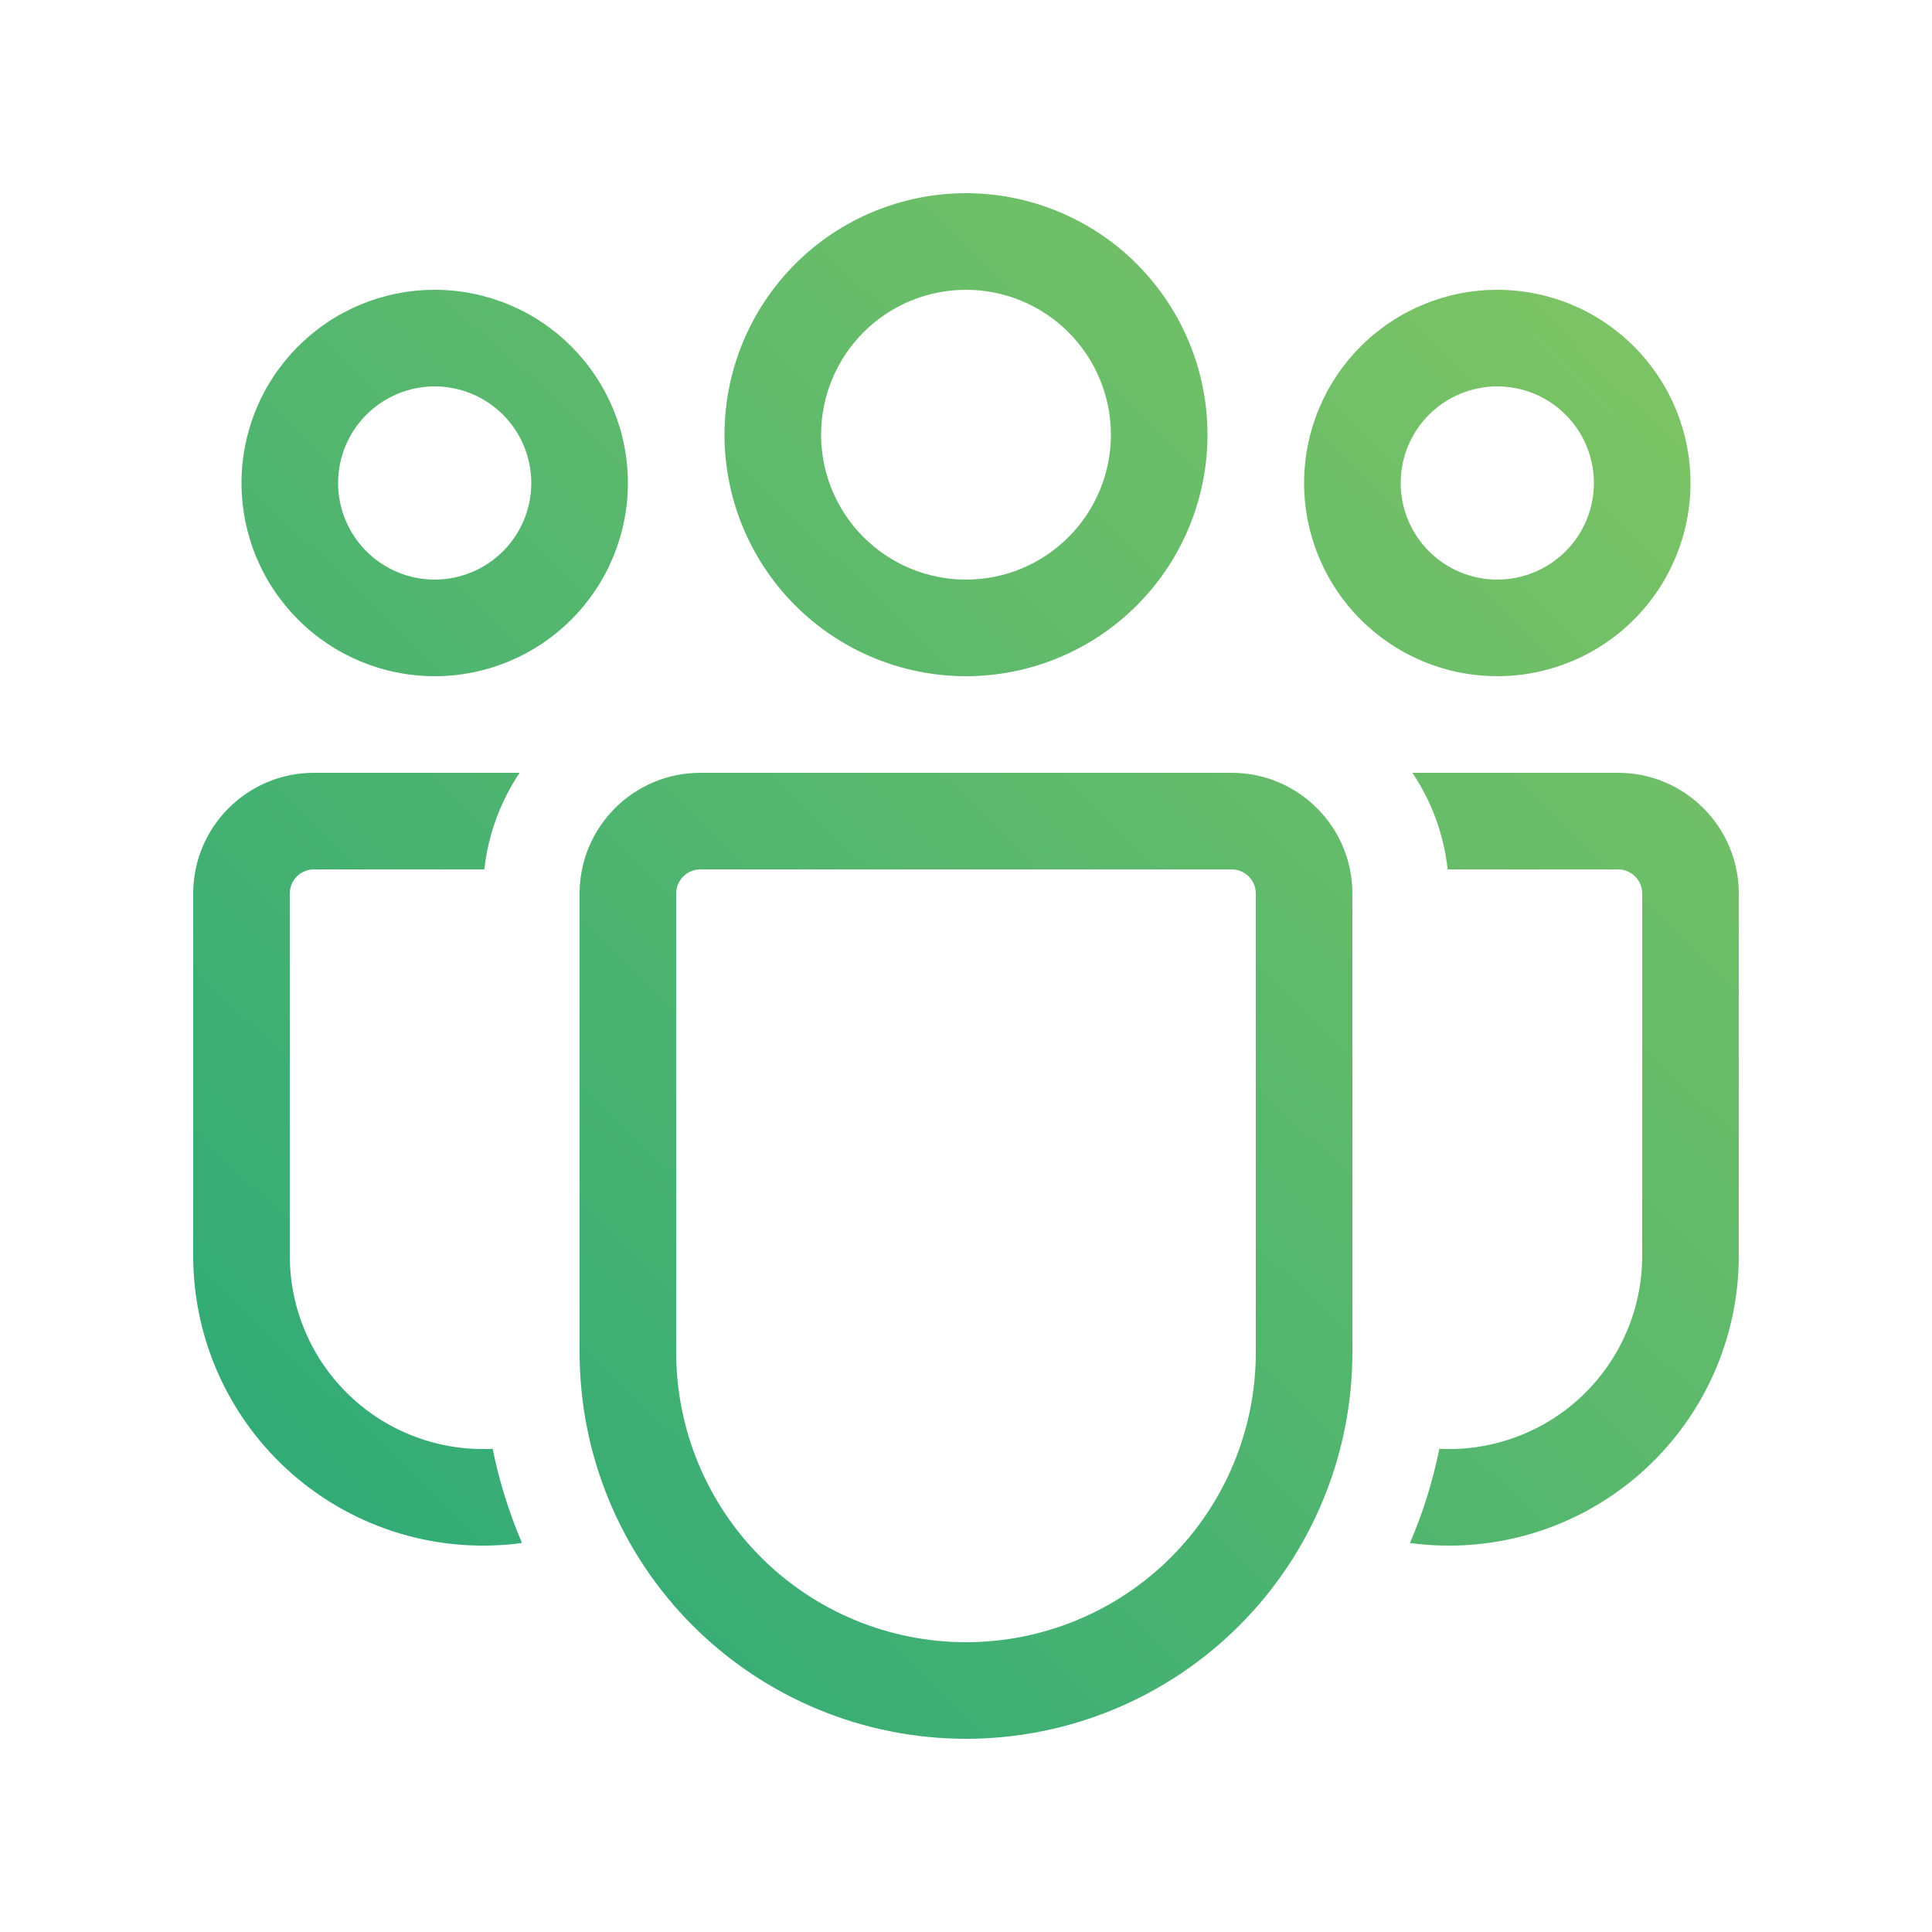 <?xml version="1.0" encoding="UTF-8"?> <svg xmlns="http://www.w3.org/2000/svg" width="40" height="40" viewBox="0 0 40 40" fill="none"> <path d="M20 6C19.204 6 18.441 6.316 17.879 6.879C17.316 7.441 17 8.204 17 9C17 9.796 17.316 10.559 17.879 11.121C18.441 11.684 19.204 12 20 12C20.796 12 21.559 11.684 22.121 11.121C22.684 10.559 23 9.796 23 9C23 8.204 22.684 7.441 22.121 6.879C21.559 6.316 20.796 6 20 6ZM15 9C15 7.674 15.527 6.402 16.465 5.464C17.402 4.527 18.674 4 20 4C21.326 4 22.598 4.527 23.535 5.464C24.473 6.402 25 7.674 25 9C25 10.326 24.473 11.598 23.535 12.536C22.598 13.473 21.326 14 20 14C18.674 14 17.402 13.473 16.465 12.536C15.527 11.598 15 10.326 15 9ZM31 8C30.47 8 29.961 8.211 29.586 8.586C29.211 8.961 29 9.47 29 10C29 10.53 29.211 11.039 29.586 11.414C29.961 11.789 30.47 12 31 12C31.53 12 32.039 11.789 32.414 11.414C32.789 11.039 33 10.53 33 10C33 9.47 32.789 8.961 32.414 8.586C32.039 8.211 31.53 8 31 8ZM27 10C27 8.939 27.421 7.922 28.172 7.172C28.922 6.421 29.939 6 31 6C32.061 6 33.078 6.421 33.828 7.172C34.579 7.922 35 8.939 35 10C35 11.061 34.579 12.078 33.828 12.828C33.078 13.579 32.061 14 31 14C29.939 14 28.922 13.579 28.172 12.828C27.421 12.078 27 11.061 27 10ZM7 10C7 9.47 7.211 8.961 7.586 8.586C7.961 8.211 8.47 8 9 8C9.53 8 10.039 8.211 10.414 8.586C10.789 8.961 11 9.47 11 10C11 10.53 10.789 11.039 10.414 11.414C10.039 11.789 9.53 12 9 12C8.47 12 7.961 11.789 7.586 11.414C7.211 11.039 7 10.53 7 10ZM9 6C7.939 6 6.922 6.421 6.172 7.172C5.421 7.922 5 8.939 5 10C5 11.061 5.421 12.078 6.172 12.828C6.922 13.579 7.939 14 9 14C10.061 14 11.078 13.579 11.828 12.828C12.579 12.078 13 11.061 13 10C13 8.939 12.579 7.922 11.828 7.172C11.078 6.421 10.061 6 9 6ZM10.2 29.996C9.658 30.023 9.117 29.94 8.609 29.751C8.1 29.563 7.636 29.273 7.243 28.899C6.85 28.525 6.537 28.076 6.324 27.577C6.11 27.079 6 26.542 6 26V18.5C6 18.367 6.053 18.24 6.146 18.146C6.24 18.053 6.367 18 6.5 18H10.028C10.108 17.266 10.368 16.584 10.758 16H6.5C5.12 16 4 17.12 4 18.5V26C4 26.856 4.183 27.703 4.537 28.482C4.891 29.262 5.408 29.956 6.053 30.52C6.698 31.083 7.456 31.502 8.276 31.748C9.096 31.994 9.96 32.061 10.808 31.946C10.539 31.319 10.335 30.665 10.2 29.996ZM29.192 31.946C30.04 32.061 30.904 31.994 31.724 31.748C32.544 31.502 33.302 31.083 33.947 30.52C34.592 29.956 35.109 29.262 35.463 28.482C35.817 27.703 36 26.856 36 26V18.5C36 17.12 34.88 16 33.5 16H29.242C29.634 16.584 29.892 17.266 29.972 18H33.5C33.633 18 33.76 18.053 33.854 18.146C33.947 18.24 34 18.367 34 18.5V26C34 26.542 33.89 27.079 33.676 27.577C33.463 28.076 33.15 28.525 32.757 28.899C32.364 29.273 31.9 29.563 31.391 29.751C30.883 29.94 30.341 30.023 29.8 29.996C29.665 30.665 29.461 31.319 29.192 31.946ZM14.5 16C13.12 16 12 17.12 12 18.5V28C12 30.122 12.843 32.157 14.343 33.657C15.843 35.157 17.878 36 20 36C22.122 36 24.157 35.157 25.657 33.657C27.157 32.157 28 30.122 28 28V18.5C28 17.12 26.88 16 25.5 16H14.5ZM14 18.5C14 18.367 14.053 18.24 14.146 18.146C14.24 18.053 14.367 18 14.5 18H25.5C25.633 18 25.76 18.053 25.854 18.146C25.947 18.24 26 18.367 26 18.5V28C26 29.591 25.368 31.117 24.243 32.243C23.117 33.368 21.591 34 20 34C18.409 34 16.883 33.368 15.757 32.243C14.632 31.117 14 29.591 14 28V18.5Z" fill="url(#paint0_linear_1551_656)"></path> <defs> <linearGradient id="paint0_linear_1551_656" x1="36.057" y1="4" x2="4.988" y2="36.015" gradientUnits="userSpaceOnUse"> <stop stop-color="#84C663"></stop> <stop offset="0.96" stop-color="#2CA978"></stop> <stop offset="1" stop-color="#22A57B"></stop> </linearGradient> </defs> </svg> 